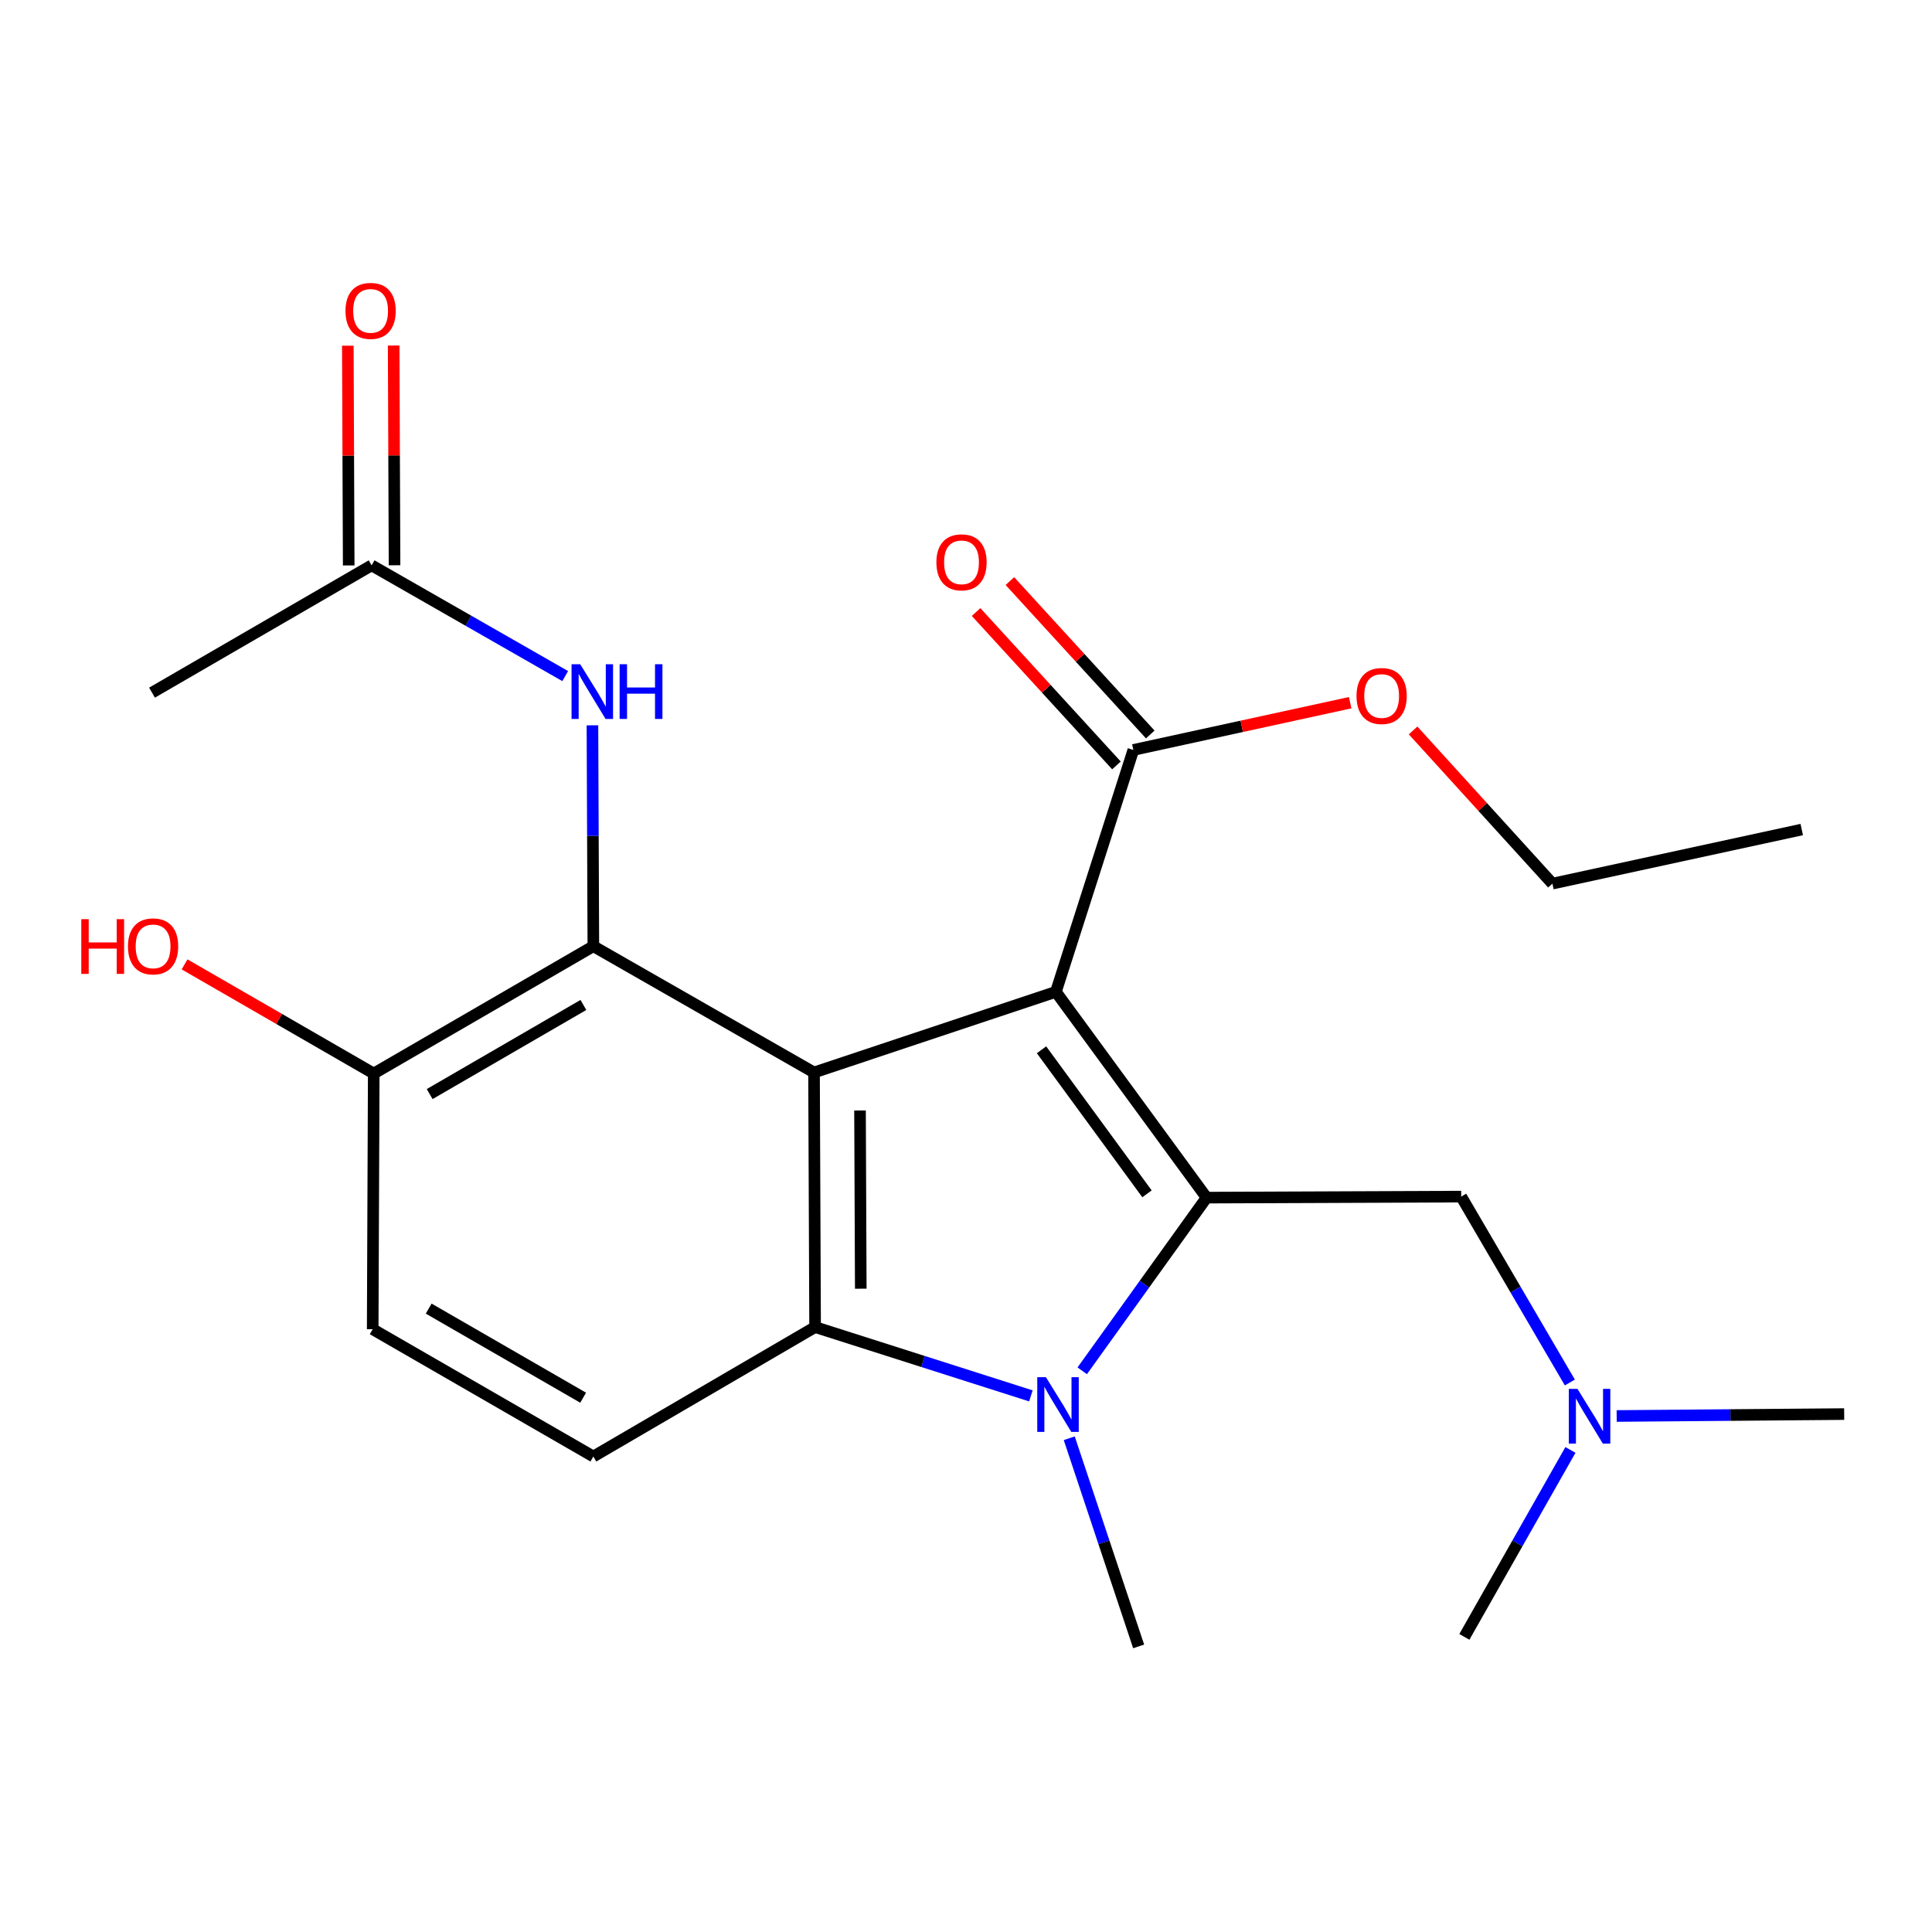 <?xml version='1.0' encoding='iso-8859-1'?>
<svg version='1.1' baseProfile='full'
              xmlns='http://www.w3.org/2000/svg'
                      xmlns:rdkit='http://www.rdkit.org/xml'
                      xmlns:xlink='http://www.w3.org/1999/xlink'
                  xml:space='preserve'
width='1000px' height='1000px' viewBox='0 0 1000 1000'>
<!-- END OF HEADER -->
<rect style='opacity:1.0;fill:#FFFFFF;stroke:none' width='1000' height='1000' x='0' y='0'> </rect>
<path class='bond-0' d='M 546.53,513.375 L 421.341,555.114' style='fill:none;fill-rule:evenodd;stroke:#000000;stroke-width:6px;stroke-linecap:butt;stroke-linejoin:miter;stroke-opacity:1' />
<path class='bond-1' d='M 546.53,513.375 L 624.525,619.89' style='fill:none;fill-rule:evenodd;stroke:#000000;stroke-width:6px;stroke-linecap:butt;stroke-linejoin:miter;stroke-opacity:1' />
<path class='bond-1' d='M 539.089,543.367 L 593.686,617.928' style='fill:none;fill-rule:evenodd;stroke:#000000;stroke-width:6px;stroke-linecap:butt;stroke-linejoin:miter;stroke-opacity:1' />
<path class='bond-5' d='M 546.53,513.375 L 586.621,388.173' style='fill:none;fill-rule:evenodd;stroke:#000000;stroke-width:6px;stroke-linecap:butt;stroke-linejoin:miter;stroke-opacity:1' />
<path class='bond-3' d='M 421.341,555.114 L 421.894,686.893' style='fill:none;fill-rule:evenodd;stroke:#000000;stroke-width:6px;stroke-linecap:butt;stroke-linejoin:miter;stroke-opacity:1' />
<path class='bond-3' d='M 445.146,574.781 L 445.534,667.026' style='fill:none;fill-rule:evenodd;stroke:#000000;stroke-width:6px;stroke-linecap:butt;stroke-linejoin:miter;stroke-opacity:1' />
<path class='bond-4' d='M 421.341,555.114 L 307.117,489.758' style='fill:none;fill-rule:evenodd;stroke:#000000;stroke-width:6px;stroke-linecap:butt;stroke-linejoin:miter;stroke-opacity:1' />
<path class='bond-2' d='M 624.525,619.89 L 592.342,664.709' style='fill:none;fill-rule:evenodd;stroke:#000000;stroke-width:6px;stroke-linecap:butt;stroke-linejoin:miter;stroke-opacity:1' />
<path class='bond-2' d='M 592.342,664.709 L 560.159,709.528' style='fill:none;fill-rule:evenodd;stroke:#0000FF;stroke-width:6px;stroke-linecap:butt;stroke-linejoin:miter;stroke-opacity:1' />
<path class='bond-8' d='M 624.525,619.89 L 756.317,619.362' style='fill:none;fill-rule:evenodd;stroke:#000000;stroke-width:6px;stroke-linecap:butt;stroke-linejoin:miter;stroke-opacity:1' />
<path class='bond-15' d='M 553.444,744.443 L 571.404,798.315' style='fill:none;fill-rule:evenodd;stroke:#0000FF;stroke-width:6px;stroke-linecap:butt;stroke-linejoin:miter;stroke-opacity:1' />
<path class='bond-15' d='M 571.404,798.315 L 589.363,852.186' style='fill:none;fill-rule:evenodd;stroke:#000000;stroke-width:6px;stroke-linecap:butt;stroke-linejoin:miter;stroke-opacity:1' />
<path class='bond-23' d='M 533.585,722.507 L 477.74,704.7' style='fill:none;fill-rule:evenodd;stroke:#0000FF;stroke-width:6px;stroke-linecap:butt;stroke-linejoin:miter;stroke-opacity:1' />
<path class='bond-23' d='M 477.74,704.7 L 421.894,686.893' style='fill:none;fill-rule:evenodd;stroke:#000000;stroke-width:6px;stroke-linecap:butt;stroke-linejoin:miter;stroke-opacity:1' />
<path class='bond-7' d='M 421.894,686.893 L 307.117,753.883' style='fill:none;fill-rule:evenodd;stroke:#000000;stroke-width:6px;stroke-linecap:butt;stroke-linejoin:miter;stroke-opacity:1' />
<path class='bond-6' d='M 307.117,489.758 L 306.882,432.589' style='fill:none;fill-rule:evenodd;stroke:#000000;stroke-width:6px;stroke-linecap:butt;stroke-linejoin:miter;stroke-opacity:1' />
<path class='bond-6' d='M 306.882,432.589 L 306.648,375.421' style='fill:none;fill-rule:evenodd;stroke:#0000FF;stroke-width:6px;stroke-linecap:butt;stroke-linejoin:miter;stroke-opacity:1' />
<path class='bond-9' d='M 307.117,489.758 L 193.446,555.654' style='fill:none;fill-rule:evenodd;stroke:#000000;stroke-width:6px;stroke-linecap:butt;stroke-linejoin:miter;stroke-opacity:1' />
<path class='bond-9' d='M 301.964,520.166 L 222.394,566.293' style='fill:none;fill-rule:evenodd;stroke:#000000;stroke-width:6px;stroke-linecap:butt;stroke-linejoin:miter;stroke-opacity:1' />
<path class='bond-11' d='M 595.372,380.165 L 559.045,340.469' style='fill:none;fill-rule:evenodd;stroke:#000000;stroke-width:6px;stroke-linecap:butt;stroke-linejoin:miter;stroke-opacity:1' />
<path class='bond-11' d='M 559.045,340.469 L 522.719,300.773' style='fill:none;fill-rule:evenodd;stroke:#FF0000;stroke-width:6px;stroke-linecap:butt;stroke-linejoin:miter;stroke-opacity:1' />
<path class='bond-11' d='M 577.871,396.18 L 541.545,356.484' style='fill:none;fill-rule:evenodd;stroke:#000000;stroke-width:6px;stroke-linecap:butt;stroke-linejoin:miter;stroke-opacity:1' />
<path class='bond-11' d='M 541.545,356.484 L 505.218,316.789' style='fill:none;fill-rule:evenodd;stroke:#FF0000;stroke-width:6px;stroke-linecap:butt;stroke-linejoin:miter;stroke-opacity:1' />
<path class='bond-16' d='M 586.621,388.173 L 642.732,375.944' style='fill:none;fill-rule:evenodd;stroke:#000000;stroke-width:6px;stroke-linecap:butt;stroke-linejoin:miter;stroke-opacity:1' />
<path class='bond-16' d='M 642.732,375.944 L 698.844,363.716' style='fill:none;fill-rule:evenodd;stroke:#FF0000;stroke-width:6px;stroke-linecap:butt;stroke-linejoin:miter;stroke-opacity:1' />
<path class='bond-10' d='M 292.546,349.94 L 242.449,321.282' style='fill:none;fill-rule:evenodd;stroke:#0000FF;stroke-width:6px;stroke-linecap:butt;stroke-linejoin:miter;stroke-opacity:1' />
<path class='bond-10' d='M 242.449,321.282 L 192.352,292.623' style='fill:none;fill-rule:evenodd;stroke:#000000;stroke-width:6px;stroke-linecap:butt;stroke-linejoin:miter;stroke-opacity:1' />
<path class='bond-24' d='M 307.117,753.883 L 192.905,688' style='fill:none;fill-rule:evenodd;stroke:#000000;stroke-width:6px;stroke-linecap:butt;stroke-linejoin:miter;stroke-opacity:1' />
<path class='bond-24' d='M 301.838,723.451 L 221.891,677.333' style='fill:none;fill-rule:evenodd;stroke:#000000;stroke-width:6px;stroke-linecap:butt;stroke-linejoin:miter;stroke-opacity:1' />
<path class='bond-14' d='M 756.317,619.362 L 784.435,667.472' style='fill:none;fill-rule:evenodd;stroke:#000000;stroke-width:6px;stroke-linecap:butt;stroke-linejoin:miter;stroke-opacity:1' />
<path class='bond-14' d='M 784.435,667.472 L 812.554,715.582' style='fill:none;fill-rule:evenodd;stroke:#0000FF;stroke-width:6px;stroke-linecap:butt;stroke-linejoin:miter;stroke-opacity:1' />
<path class='bond-12' d='M 193.446,555.654 L 192.905,688' style='fill:none;fill-rule:evenodd;stroke:#000000;stroke-width:6px;stroke-linecap:butt;stroke-linejoin:miter;stroke-opacity:1' />
<path class='bond-17' d='M 193.446,555.654 L 144.488,527.407' style='fill:none;fill-rule:evenodd;stroke:#000000;stroke-width:6px;stroke-linecap:butt;stroke-linejoin:miter;stroke-opacity:1' />
<path class='bond-17' d='M 144.488,527.407 L 95.531,499.161' style='fill:none;fill-rule:evenodd;stroke:#FF0000;stroke-width:6px;stroke-linecap:butt;stroke-linejoin:miter;stroke-opacity:1' />
<path class='bond-13' d='M 204.213,292.576 L 203.986,235.707' style='fill:none;fill-rule:evenodd;stroke:#000000;stroke-width:6px;stroke-linecap:butt;stroke-linejoin:miter;stroke-opacity:1' />
<path class='bond-13' d='M 203.986,235.707 L 203.758,178.839' style='fill:none;fill-rule:evenodd;stroke:#FF0000;stroke-width:6px;stroke-linecap:butt;stroke-linejoin:miter;stroke-opacity:1' />
<path class='bond-13' d='M 180.491,292.671 L 180.263,235.802' style='fill:none;fill-rule:evenodd;stroke:#000000;stroke-width:6px;stroke-linecap:butt;stroke-linejoin:miter;stroke-opacity:1' />
<path class='bond-13' d='M 180.263,235.802 L 180.036,178.933' style='fill:none;fill-rule:evenodd;stroke:#FF0000;stroke-width:6px;stroke-linecap:butt;stroke-linejoin:miter;stroke-opacity:1' />
<path class='bond-18' d='M 192.352,292.623 L 78.681,358.519' style='fill:none;fill-rule:evenodd;stroke:#000000;stroke-width:6px;stroke-linecap:butt;stroke-linejoin:miter;stroke-opacity:1' />
<path class='bond-19' d='M 812.856,750.476 L 785.404,798.86' style='fill:none;fill-rule:evenodd;stroke:#0000FF;stroke-width:6px;stroke-linecap:butt;stroke-linejoin:miter;stroke-opacity:1' />
<path class='bond-19' d='M 785.404,798.86 L 757.951,847.244' style='fill:none;fill-rule:evenodd;stroke:#000000;stroke-width:6px;stroke-linecap:butt;stroke-linejoin:miter;stroke-opacity:1' />
<path class='bond-20' d='M 836.788,732.915 L 895.667,732.421' style='fill:none;fill-rule:evenodd;stroke:#0000FF;stroke-width:6px;stroke-linecap:butt;stroke-linejoin:miter;stroke-opacity:1' />
<path class='bond-20' d='M 895.667,732.421 L 954.545,731.926' style='fill:none;fill-rule:evenodd;stroke:#000000;stroke-width:6px;stroke-linecap:butt;stroke-linejoin:miter;stroke-opacity:1' />
<path class='bond-21' d='M 731.416,378.073 L 767.471,417.718' style='fill:none;fill-rule:evenodd;stroke:#FF0000;stroke-width:6px;stroke-linecap:butt;stroke-linejoin:miter;stroke-opacity:1' />
<path class='bond-21' d='M 767.471,417.718 L 803.525,457.363' style='fill:none;fill-rule:evenodd;stroke:#000000;stroke-width:6px;stroke-linecap:butt;stroke-linejoin:miter;stroke-opacity:1' />
<path class='bond-22' d='M 803.525,457.363 L 932.576,429.371' style='fill:none;fill-rule:evenodd;stroke:#000000;stroke-width:6px;stroke-linecap:butt;stroke-linejoin:miter;stroke-opacity:1' />
<path  class='atom-3' d='M 541.364 712.824
L 550.644 727.824
Q 551.564 729.304, 553.044 731.984
Q 554.524 734.664, 554.604 734.824
L 554.604 712.824
L 558.364 712.824
L 558.364 741.144
L 554.484 741.144
L 544.524 724.744
Q 543.364 722.824, 542.124 720.624
Q 540.924 718.424, 540.564 717.744
L 540.564 741.144
L 536.884 741.144
L 536.884 712.824
L 541.364 712.824
' fill='#0000FF'/>
<path  class='atom-7' d='M 300.316 343.806
L 309.596 358.806
Q 310.516 360.286, 311.996 362.966
Q 313.476 365.646, 313.556 365.806
L 313.556 343.806
L 317.316 343.806
L 317.316 372.126
L 313.436 372.126
L 303.476 355.726
Q 302.316 353.806, 301.076 351.606
Q 299.876 349.406, 299.516 348.726
L 299.516 372.126
L 295.836 372.126
L 295.836 343.806
L 300.316 343.806
' fill='#0000FF'/>
<path  class='atom-7' d='M 320.716 343.806
L 324.556 343.806
L 324.556 355.846
L 339.036 355.846
L 339.036 343.806
L 342.876 343.806
L 342.876 372.126
L 339.036 372.126
L 339.036 359.046
L 324.556 359.046
L 324.556 372.126
L 320.716 372.126
L 320.716 343.806
' fill='#0000FF'/>
<path  class='atom-12' d='M 484.675 291.056
Q 484.675 284.256, 488.035 280.456
Q 491.395 276.656, 497.675 276.656
Q 503.955 276.656, 507.315 280.456
Q 510.675 284.256, 510.675 291.056
Q 510.675 297.936, 507.275 301.856
Q 503.875 305.736, 497.675 305.736
Q 491.435 305.736, 488.035 301.856
Q 484.675 297.976, 484.675 291.056
M 497.675 302.536
Q 501.995 302.536, 504.315 299.656
Q 506.675 296.736, 506.675 291.056
Q 506.675 285.496, 504.315 282.696
Q 501.995 279.856, 497.675 279.856
Q 493.355 279.856, 490.995 282.656
Q 488.675 285.456, 488.675 291.056
Q 488.675 296.776, 490.995 299.656
Q 493.355 302.536, 497.675 302.536
' fill='#FF0000'/>
<path  class='atom-14' d='M 178.825 160.911
Q 178.825 154.111, 182.185 150.311
Q 185.545 146.511, 191.825 146.511
Q 198.105 146.511, 201.465 150.311
Q 204.825 154.111, 204.825 160.911
Q 204.825 167.791, 201.425 171.711
Q 198.025 175.591, 191.825 175.591
Q 185.585 175.591, 182.185 171.711
Q 178.825 167.831, 178.825 160.911
M 191.825 172.391
Q 196.145 172.391, 198.465 169.511
Q 200.825 166.591, 200.825 160.911
Q 200.825 155.351, 198.465 152.551
Q 196.145 149.711, 191.825 149.711
Q 187.505 149.711, 185.145 152.511
Q 182.825 155.311, 182.825 160.911
Q 182.825 166.631, 185.145 169.511
Q 187.505 172.391, 191.825 172.391
' fill='#FF0000'/>
<path  class='atom-15' d='M 816.493 718.873
L 825.773 733.873
Q 826.693 735.353, 828.173 738.033
Q 829.653 740.713, 829.733 740.873
L 829.733 718.873
L 833.493 718.873
L 833.493 747.193
L 829.613 747.193
L 819.653 730.793
Q 818.493 728.873, 817.253 726.673
Q 816.053 724.473, 815.693 723.793
L 815.693 747.193
L 812.013 747.193
L 812.013 718.873
L 816.493 718.873
' fill='#0000FF'/>
<path  class='atom-17' d='M 702.132 360.247
Q 702.132 353.447, 705.492 349.647
Q 708.852 345.847, 715.132 345.847
Q 721.412 345.847, 724.772 349.647
Q 728.132 353.447, 728.132 360.247
Q 728.132 367.127, 724.732 371.047
Q 721.332 374.927, 715.132 374.927
Q 708.892 374.927, 705.492 371.047
Q 702.132 367.167, 702.132 360.247
M 715.132 371.727
Q 719.452 371.727, 721.772 368.847
Q 724.132 365.927, 724.132 360.247
Q 724.132 354.687, 721.772 351.887
Q 719.452 349.047, 715.132 349.047
Q 710.812 349.047, 708.452 351.847
Q 706.132 354.647, 706.132 360.247
Q 706.132 365.967, 708.452 368.847
Q 710.812 371.727, 715.132 371.727
' fill='#FF0000'/>
<path  class='atom-18' d='M 42.075 475.758
L 45.915 475.758
L 45.915 487.798
L 60.395 487.798
L 60.395 475.758
L 64.235 475.758
L 64.235 504.078
L 60.395 504.078
L 60.395 490.998
L 45.915 490.998
L 45.915 504.078
L 42.075 504.078
L 42.075 475.758
' fill='#FF0000'/>
<path  class='atom-18' d='M 66.235 489.838
Q 66.235 483.038, 69.595 479.238
Q 72.955 475.438, 79.235 475.438
Q 85.515 475.438, 88.875 479.238
Q 92.235 483.038, 92.235 489.838
Q 92.235 496.718, 88.835 500.638
Q 85.435 504.518, 79.235 504.518
Q 72.995 504.518, 69.595 500.638
Q 66.235 496.758, 66.235 489.838
M 79.235 501.318
Q 83.555 501.318, 85.875 498.438
Q 88.235 495.518, 88.235 489.838
Q 88.235 484.278, 85.875 481.478
Q 83.555 478.638, 79.235 478.638
Q 74.915 478.638, 72.555 481.438
Q 70.235 484.238, 70.235 489.838
Q 70.235 495.558, 72.555 498.438
Q 74.915 501.318, 79.235 501.318
' fill='#FF0000'/>
</svg>
